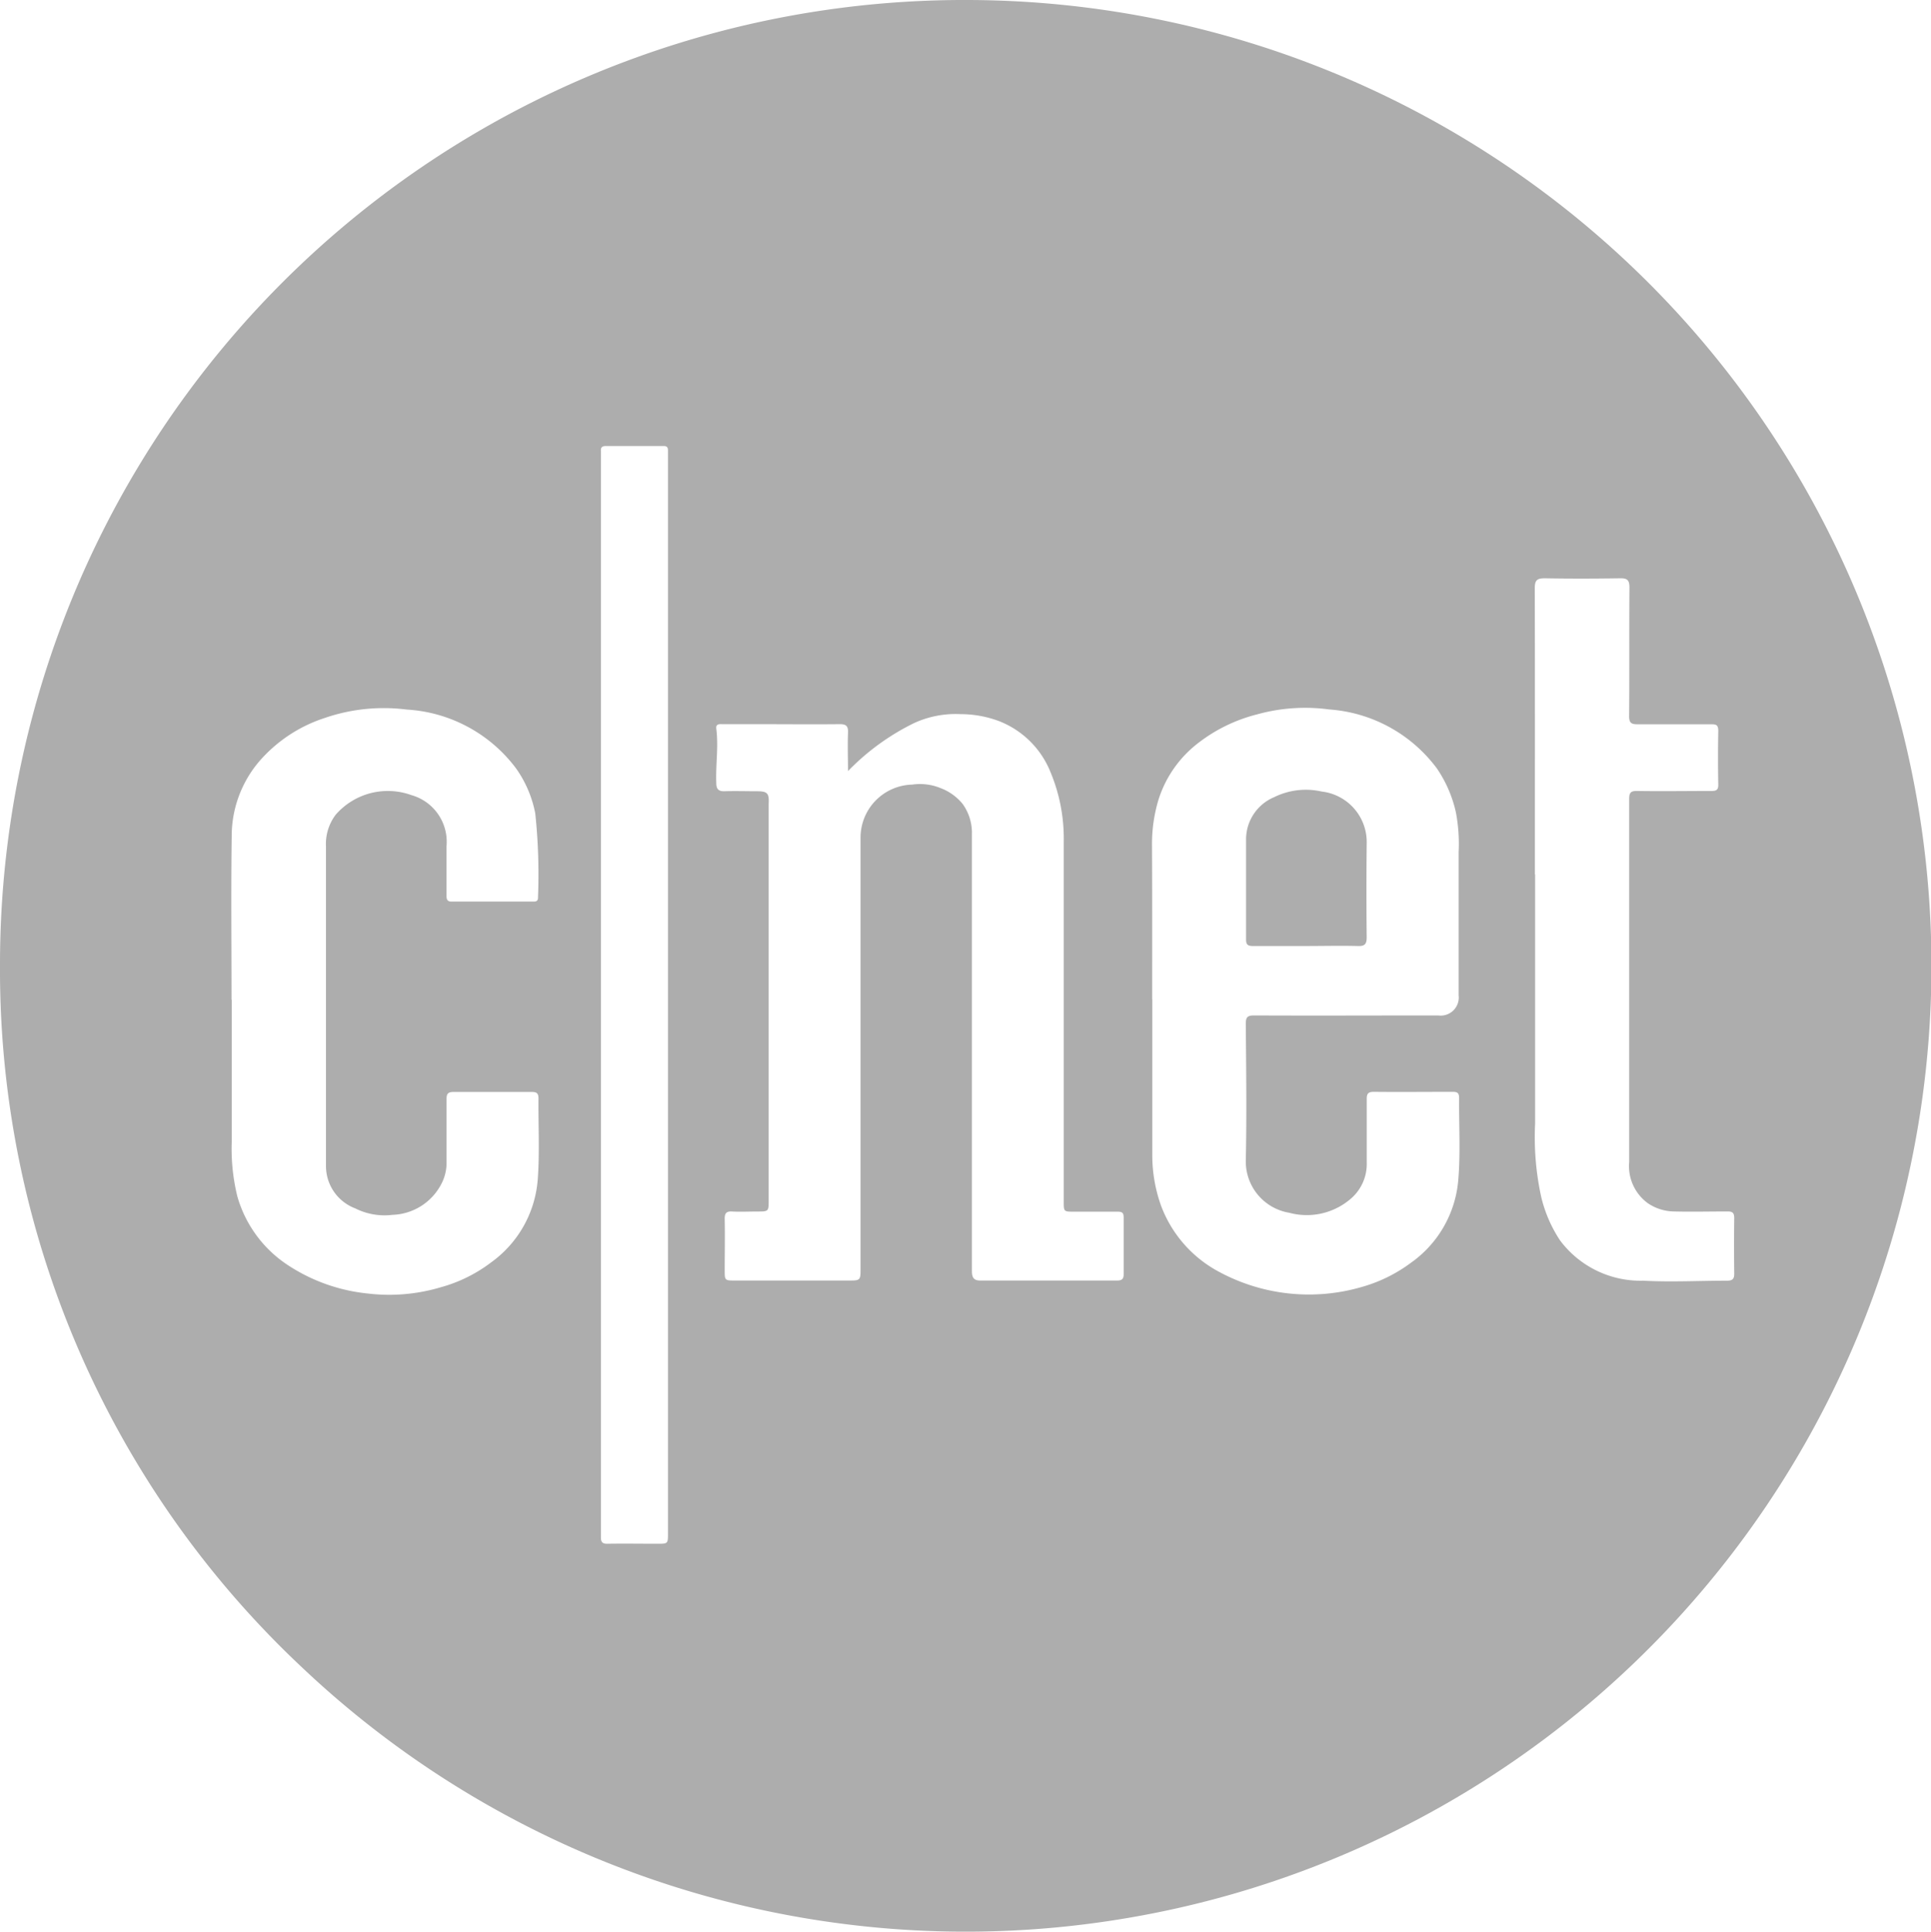 <svg xmlns="http://www.w3.org/2000/svg" id="Group_2976" data-name="Group 2976" width="34.612" height="34.619" viewBox="0 0 34.612 34.619"><g id="Group_1158" data-name="Group 1158" transform="translate(0 0)"><path id="Path_2598" data-name="Path 2598" d="M308.627,263.056A17.283,17.283,0,0,1,325.97,245.75a17.31,17.31,0,1,1-11.955,29.86A17.138,17.138,0,0,1,308.627,263.056Zm15.2-3.484c0-.23-.009-.46,0-.689.007-.132-.043-.156-.161-.154-.482.005-.964,0-1.446,0-.213,0-.425,0-.638,0-.053,0-.127-.012-.116.079.042.325-.013.65,0,.975,0,.105.036.151.148.148.189-.006.378,0,.567,0s.236.023.224.219c0,.071,0,.142,0,.213q0,3.451,0,6.9c0,.2,0,.2-.211.2-.146,0-.293.008-.439,0-.116-.008-.141.038-.138.144.006.3,0,.6,0,.907,0,.182,0,.186.18.186h2.055c.192,0,.2-.007.2-.2q0-3.869,0-7.739a.95.95,0,0,1,.925-.949.971.971,0,0,1,.508.062.938.938,0,0,1,.395.282.882.882,0,0,1,.168.544q0,3.912,0,7.823c0,.113.024.178.151.177q1.226,0,2.452,0c.086,0,.118-.029.117-.114q0-.51,0-1.02c0-.082-.031-.1-.108-.1-.26,0-.52,0-.78,0-.186,0-.186,0-.186-.185q0-3.224,0-6.448a3.089,3.089,0,0,0-.239-1.249,1.632,1.632,0,0,0-.929-.913,1.97,1.97,0,0,0-.682-.122,1.785,1.785,0,0,0-.832.16A4.244,4.244,0,0,0,323.825,259.572Zm5.454,4.089c0,.93,0,1.861,0,2.792a2.693,2.693,0,0,0,.155.9,2.223,2.223,0,0,0,1.042,1.191,3.389,3.389,0,0,0,2.549.274,2.691,2.691,0,0,0,.887-.434,2.018,2.018,0,0,0,.85-1.467c.044-.492.012-.991.017-1.487,0-.085-.026-.113-.114-.112-.472,0-.945.005-1.417,0-.1,0-.126.035-.125.13,0,.378,0,.756,0,1.134a.821.821,0,0,1-.311.673,1.205,1.205,0,0,1-1.076.231.932.932,0,0,1-.781-.922c.018-.822.007-1.644,0-2.466,0-.117.03-.149.149-.149,1.1.005,2.2,0,3.3,0a.324.324,0,0,0,.366-.362c0-.855,0-1.71,0-2.565a3,3,0,0,0-.049-.713,2.266,2.266,0,0,0-.34-.786,2.635,2.635,0,0,0-1.931-1.058,3.211,3.211,0,0,0-1.295.089,2.868,2.868,0,0,0-1.07.526,2.06,2.06,0,0,0-.694,1,2.737,2.737,0,0,0-.117.8C329.281,261.81,329.279,262.735,329.279,263.661Zm-16.5.007c0,.846,0,1.691,0,2.537a3.576,3.576,0,0,0,.1.986,2.189,2.189,0,0,0,.92,1.242,3.186,3.186,0,0,0,1.42.5,3.231,3.231,0,0,0,1.309-.113,2.646,2.646,0,0,0,.9-.445,2.018,2.018,0,0,0,.835-1.479c.037-.484.009-.973.014-1.459,0-.094-.033-.117-.123-.117-.468,0-.935,0-1.4,0-.1,0-.126.035-.125.13,0,.387,0,.775,0,1.162a.815.815,0,0,1-.092.355,1.025,1.025,0,0,1-.879.556,1.166,1.166,0,0,1-.665-.116.81.81,0,0,1-.525-.757c0-.416,0-.832,0-1.247,0-1.493,0-2.986,0-4.479a.87.87,0,0,1,.173-.571A1.239,1.239,0,0,1,316,260a.869.869,0,0,1,.63.922c0,.288,0,.576,0,.865,0,.064,0,.122.09.122q.737,0,1.474,0c.054,0,.078-.021.076-.074a10.35,10.35,0,0,0-.049-1.508,2.066,2.066,0,0,0-.34-.8,2.639,2.639,0,0,0-1.962-1.06,3.257,3.257,0,0,0-1.481.154,2.62,2.62,0,0,0-1.163.773,2.066,2.066,0,0,0-.495,1.343C312.766,261.712,312.777,262.69,312.777,263.668Zm23.362-2.245q0,2.232,0,4.464a5.009,5.009,0,0,0,.109,1.314,2.436,2.436,0,0,0,.336.777,1.8,1.8,0,0,0,1.492.725c.5.027,1,0,1.5,0,.1,0,.133-.029.132-.128q-.006-.5,0-.992c0-.09-.025-.122-.119-.121-.321,0-.643.008-.964,0a.85.85,0,0,1-.466-.148.823.823,0,0,1-.334-.739q0-3.253,0-6.506c0-.109.026-.145.141-.143.444.007.888,0,1.332,0,.085,0,.126-.015.124-.114-.006-.321-.006-.643,0-.964,0-.1-.033-.118-.122-.117-.439,0-.879,0-1.318,0-.122,0-.159-.024-.158-.153.007-.765,0-1.531.006-2.3,0-.134-.042-.166-.168-.164-.449.007-.9.008-1.346,0-.14,0-.183.031-.183.179C336.141,258.013,336.139,259.718,336.139,261.423ZM320.6,263.588v-9.621c0-.047,0-.095,0-.142,0-.063-.022-.082-.082-.081q-.517,0-1.034,0c-.071,0-.091.03-.086.093,0,.038,0,.076,0,.113q0,9.629,0,19.257c0,.033,0,.066,0,.1,0,.084.032.113.118.111.3-.005.6,0,.893,0,.191,0,.191,0,.191-.192Q320.6,268.405,320.6,263.588Z" transform="translate(-308.627 -245.75)" fill="#adadad"></path><path id="Path_2599" data-name="Path 2599" d="M526.617,386.061c-.317,0-.633,0-.949,0-.095,0-.122-.03-.121-.12,0-.6,0-1.2,0-1.8a.82.82,0,0,1,.506-.749,1.279,1.279,0,0,1,.848-.1.912.912,0,0,1,.808.941q-.008.836,0,1.672c0,.128-.039.16-.161.156-.312-.008-.623,0-.935,0Z" transform="translate(-503.212 -369.106)" fill="#adadad"></path></g></svg>